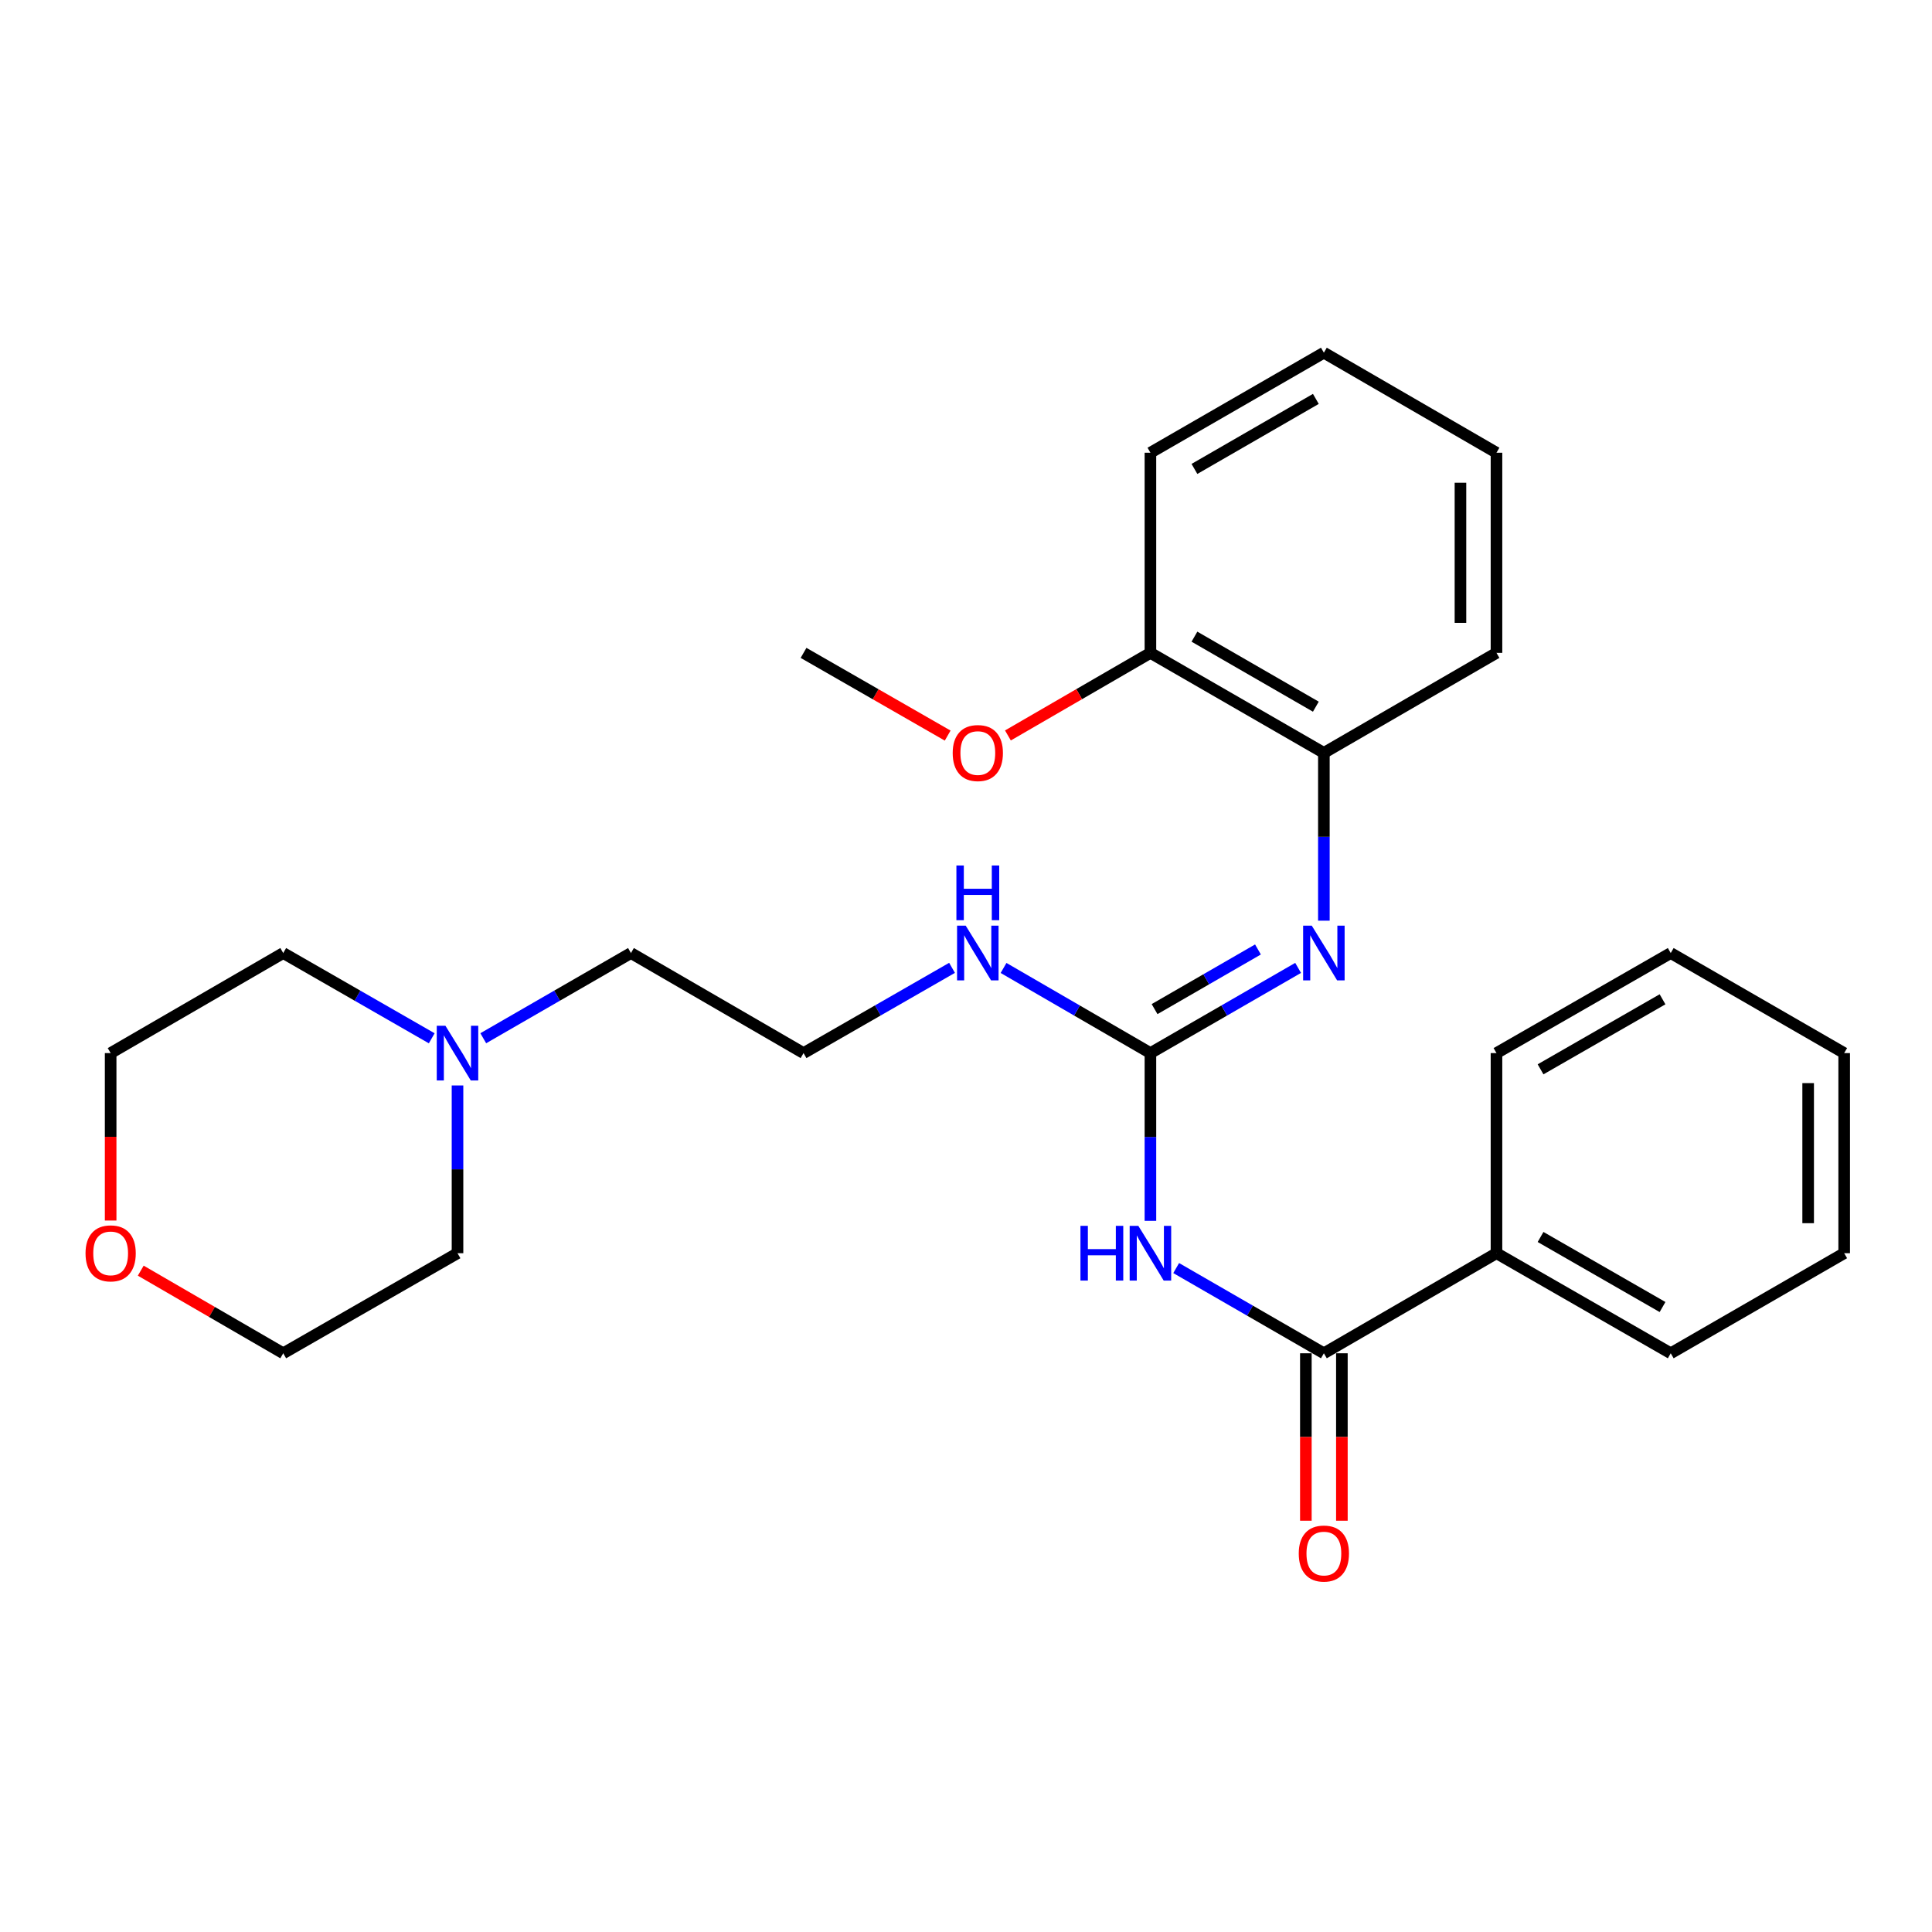 <?xml version='1.0' encoding='iso-8859-1'?>
<svg version='1.1' baseProfile='full'
              xmlns='http://www.w3.org/2000/svg'
                      xmlns:rdkit='http://www.rdkit.org/xml'
                      xmlns:xlink='http://www.w3.org/1999/xlink'
                  xml:space='preserve'
width='1000px' height='1000px' viewBox='0 0 1000 1000'>
<!-- END OF HEADER -->
<rect style='opacity:1.0;fill:#FFFFFF;stroke:none' width='1000' height='1000' x='0' y='0'> </rect>
<path class='bond-0' d='M 595.457,631.907 L 595.457,588.494' style='fill:none;fill-rule:evenodd;stroke:#0000FF;stroke-width:6px;stroke-linecap:butt;stroke-linejoin:miter;stroke-opacity:1' />
<path class='bond-0' d='M 595.457,588.494 L 595.457,545.08' style='fill:none;fill-rule:evenodd;stroke:#000000;stroke-width:6px;stroke-linecap:butt;stroke-linejoin:miter;stroke-opacity:1' />
<path class='bond-1' d='M 608.789,656.348 L 647.012,678.402' style='fill:none;fill-rule:evenodd;stroke:#0000FF;stroke-width:6px;stroke-linecap:butt;stroke-linejoin:miter;stroke-opacity:1' />
<path class='bond-1' d='M 647.012,678.402 L 685.235,700.455' style='fill:none;fill-rule:evenodd;stroke:#000000;stroke-width:6px;stroke-linecap:butt;stroke-linejoin:miter;stroke-opacity:1' />
<path class='bond-2' d='M 595.457,545.08 L 633.68,523.031' style='fill:none;fill-rule:evenodd;stroke:#000000;stroke-width:6px;stroke-linecap:butt;stroke-linejoin:miter;stroke-opacity:1' />
<path class='bond-2' d='M 633.68,523.031 L 671.903,500.982' style='fill:none;fill-rule:evenodd;stroke:#0000FF;stroke-width:6px;stroke-linecap:butt;stroke-linejoin:miter;stroke-opacity:1' />
<path class='bond-2' d='M 597.607,522.313 L 624.363,506.878' style='fill:none;fill-rule:evenodd;stroke:#000000;stroke-width:6px;stroke-linecap:butt;stroke-linejoin:miter;stroke-opacity:1' />
<path class='bond-2' d='M 624.363,506.878 L 651.119,491.444' style='fill:none;fill-rule:evenodd;stroke:#0000FF;stroke-width:6px;stroke-linecap:butt;stroke-linejoin:miter;stroke-opacity:1' />
<path class='bond-7' d='M 595.457,545.08 L 557.447,523.047' style='fill:none;fill-rule:evenodd;stroke:#000000;stroke-width:6px;stroke-linecap:butt;stroke-linejoin:miter;stroke-opacity:1' />
<path class='bond-7' d='M 557.447,523.047 L 519.437,501.014' style='fill:none;fill-rule:evenodd;stroke:#0000FF;stroke-width:6px;stroke-linecap:butt;stroke-linejoin:miter;stroke-opacity:1' />
<path class='bond-5' d='M 675.911,700.455 L 675.911,743.788' style='fill:none;fill-rule:evenodd;stroke:#000000;stroke-width:6px;stroke-linecap:butt;stroke-linejoin:miter;stroke-opacity:1' />
<path class='bond-5' d='M 675.911,743.788 L 675.911,787.122' style='fill:none;fill-rule:evenodd;stroke:#FF0000;stroke-width:6px;stroke-linecap:butt;stroke-linejoin:miter;stroke-opacity:1' />
<path class='bond-5' d='M 694.558,700.455 L 694.558,743.788' style='fill:none;fill-rule:evenodd;stroke:#000000;stroke-width:6px;stroke-linecap:butt;stroke-linejoin:miter;stroke-opacity:1' />
<path class='bond-5' d='M 694.558,743.788 L 694.558,787.122' style='fill:none;fill-rule:evenodd;stroke:#FF0000;stroke-width:6px;stroke-linecap:butt;stroke-linejoin:miter;stroke-opacity:1' />
<path class='bond-6' d='M 685.235,700.455 L 774.577,648.657' style='fill:none;fill-rule:evenodd;stroke:#000000;stroke-width:6px;stroke-linecap:butt;stroke-linejoin:miter;stroke-opacity:1' />
<path class='bond-3' d='M 685.235,476.542 L 685.235,433.119' style='fill:none;fill-rule:evenodd;stroke:#0000FF;stroke-width:6px;stroke-linecap:butt;stroke-linejoin:miter;stroke-opacity:1' />
<path class='bond-3' d='M 685.235,433.119 L 685.235,389.695' style='fill:none;fill-rule:evenodd;stroke:#000000;stroke-width:6px;stroke-linecap:butt;stroke-linejoin:miter;stroke-opacity:1' />
<path class='bond-8' d='M 685.235,389.695 L 595.457,337.928' style='fill:none;fill-rule:evenodd;stroke:#000000;stroke-width:6px;stroke-linecap:butt;stroke-linejoin:miter;stroke-opacity:1' />
<path class='bond-8' d='M 681.083,365.776 L 618.239,329.538' style='fill:none;fill-rule:evenodd;stroke:#000000;stroke-width:6px;stroke-linecap:butt;stroke-linejoin:miter;stroke-opacity:1' />
<path class='bond-15' d='M 685.235,389.695 L 774.577,337.928' style='fill:none;fill-rule:evenodd;stroke:#000000;stroke-width:6px;stroke-linecap:butt;stroke-linejoin:miter;stroke-opacity:1' />
<path class='bond-4' d='M 250.136,537.39 L 288.359,515.341' style='fill:none;fill-rule:evenodd;stroke:#0000FF;stroke-width:6px;stroke-linecap:butt;stroke-linejoin:miter;stroke-opacity:1' />
<path class='bond-4' d='M 288.359,515.341 L 326.582,493.292' style='fill:none;fill-rule:evenodd;stroke:#000000;stroke-width:6px;stroke-linecap:butt;stroke-linejoin:miter;stroke-opacity:1' />
<path class='bond-13' d='M 223.464,537.421 L 185.033,515.357' style='fill:none;fill-rule:evenodd;stroke:#0000FF;stroke-width:6px;stroke-linecap:butt;stroke-linejoin:miter;stroke-opacity:1' />
<path class='bond-13' d='M 185.033,515.357 L 146.602,493.292' style='fill:none;fill-rule:evenodd;stroke:#000000;stroke-width:6px;stroke-linecap:butt;stroke-linejoin:miter;stroke-opacity:1' />
<path class='bond-14' d='M 236.804,561.83 L 236.804,605.243' style='fill:none;fill-rule:evenodd;stroke:#0000FF;stroke-width:6px;stroke-linecap:butt;stroke-linejoin:miter;stroke-opacity:1' />
<path class='bond-14' d='M 236.804,605.243 L 236.804,648.657' style='fill:none;fill-rule:evenodd;stroke:#000000;stroke-width:6px;stroke-linecap:butt;stroke-linejoin:miter;stroke-opacity:1' />
<path class='bond-18' d='M 774.577,648.657 L 864.768,700.455' style='fill:none;fill-rule:evenodd;stroke:#000000;stroke-width:6px;stroke-linecap:butt;stroke-linejoin:miter;stroke-opacity:1' />
<path class='bond-18' d='M 797.392,640.256 L 860.526,676.515' style='fill:none;fill-rule:evenodd;stroke:#000000;stroke-width:6px;stroke-linecap:butt;stroke-linejoin:miter;stroke-opacity:1' />
<path class='bond-19' d='M 774.577,648.657 L 774.577,545.08' style='fill:none;fill-rule:evenodd;stroke:#000000;stroke-width:6px;stroke-linecap:butt;stroke-linejoin:miter;stroke-opacity:1' />
<path class='bond-10' d='M 492.775,500.951 L 454.344,523.016' style='fill:none;fill-rule:evenodd;stroke:#0000FF;stroke-width:6px;stroke-linecap:butt;stroke-linejoin:miter;stroke-opacity:1' />
<path class='bond-10' d='M 454.344,523.016 L 415.913,545.08' style='fill:none;fill-rule:evenodd;stroke:#000000;stroke-width:6px;stroke-linecap:butt;stroke-linejoin:miter;stroke-opacity:1' />
<path class='bond-11' d='M 595.457,337.928 L 558.577,359.297' style='fill:none;fill-rule:evenodd;stroke:#000000;stroke-width:6px;stroke-linecap:butt;stroke-linejoin:miter;stroke-opacity:1' />
<path class='bond-11' d='M 558.577,359.297 L 521.697,380.667' style='fill:none;fill-rule:evenodd;stroke:#FF0000;stroke-width:6px;stroke-linecap:butt;stroke-linejoin:miter;stroke-opacity:1' />
<path class='bond-20' d='M 595.457,337.928 L 595.457,234.331' style='fill:none;fill-rule:evenodd;stroke:#000000;stroke-width:6px;stroke-linecap:butt;stroke-linejoin:miter;stroke-opacity:1' />
<path class='bond-9' d='M 72.852,657.691 L 109.727,679.073' style='fill:none;fill-rule:evenodd;stroke:#FF0000;stroke-width:6px;stroke-linecap:butt;stroke-linejoin:miter;stroke-opacity:1' />
<path class='bond-9' d='M 109.727,679.073 L 146.602,700.455' style='fill:none;fill-rule:evenodd;stroke:#000000;stroke-width:6px;stroke-linecap:butt;stroke-linejoin:miter;stroke-opacity:1' />
<path class='bond-29' d='M 57.271,631.747 L 57.271,588.414' style='fill:none;fill-rule:evenodd;stroke:#FF0000;stroke-width:6px;stroke-linecap:butt;stroke-linejoin:miter;stroke-opacity:1' />
<path class='bond-29' d='M 57.271,588.414 L 57.271,545.08' style='fill:none;fill-rule:evenodd;stroke:#000000;stroke-width:6px;stroke-linecap:butt;stroke-linejoin:miter;stroke-opacity:1' />
<path class='bond-12' d='M 415.913,545.08 L 326.582,493.292' style='fill:none;fill-rule:evenodd;stroke:#000000;stroke-width:6px;stroke-linecap:butt;stroke-linejoin:miter;stroke-opacity:1' />
<path class='bond-21' d='M 490.515,380.742 L 453.214,359.335' style='fill:none;fill-rule:evenodd;stroke:#FF0000;stroke-width:6px;stroke-linecap:butt;stroke-linejoin:miter;stroke-opacity:1' />
<path class='bond-21' d='M 453.214,359.335 L 415.913,337.928' style='fill:none;fill-rule:evenodd;stroke:#000000;stroke-width:6px;stroke-linecap:butt;stroke-linejoin:miter;stroke-opacity:1' />
<path class='bond-17' d='M 146.602,493.292 L 57.271,545.08' style='fill:none;fill-rule:evenodd;stroke:#000000;stroke-width:6px;stroke-linecap:butt;stroke-linejoin:miter;stroke-opacity:1' />
<path class='bond-16' d='M 236.804,648.657 L 146.602,700.455' style='fill:none;fill-rule:evenodd;stroke:#000000;stroke-width:6px;stroke-linecap:butt;stroke-linejoin:miter;stroke-opacity:1' />
<path class='bond-22' d='M 774.577,337.928 L 774.577,234.331' style='fill:none;fill-rule:evenodd;stroke:#000000;stroke-width:6px;stroke-linecap:butt;stroke-linejoin:miter;stroke-opacity:1' />
<path class='bond-22' d='M 755.929,322.388 L 755.929,249.87' style='fill:none;fill-rule:evenodd;stroke:#000000;stroke-width:6px;stroke-linecap:butt;stroke-linejoin:miter;stroke-opacity:1' />
<path class='bond-24' d='M 864.768,700.455 L 954.545,648.657' style='fill:none;fill-rule:evenodd;stroke:#000000;stroke-width:6px;stroke-linecap:butt;stroke-linejoin:miter;stroke-opacity:1' />
<path class='bond-25' d='M 774.577,545.08 L 864.768,493.292' style='fill:none;fill-rule:evenodd;stroke:#000000;stroke-width:6px;stroke-linecap:butt;stroke-linejoin:miter;stroke-opacity:1' />
<path class='bond-25' d='M 797.391,553.483 L 860.525,517.231' style='fill:none;fill-rule:evenodd;stroke:#000000;stroke-width:6px;stroke-linecap:butt;stroke-linejoin:miter;stroke-opacity:1' />
<path class='bond-28' d='M 595.457,234.331 L 685.235,182.553' style='fill:none;fill-rule:evenodd;stroke:#000000;stroke-width:6px;stroke-linecap:butt;stroke-linejoin:miter;stroke-opacity:1' />
<path class='bond-28' d='M 618.24,242.717 L 681.084,206.473' style='fill:none;fill-rule:evenodd;stroke:#000000;stroke-width:6px;stroke-linecap:butt;stroke-linejoin:miter;stroke-opacity:1' />
<path class='bond-23' d='M 774.577,234.331 L 685.235,182.553' style='fill:none;fill-rule:evenodd;stroke:#000000;stroke-width:6px;stroke-linecap:butt;stroke-linejoin:miter;stroke-opacity:1' />
<path class='bond-27' d='M 954.545,648.657 L 954.545,545.08' style='fill:none;fill-rule:evenodd;stroke:#000000;stroke-width:6px;stroke-linecap:butt;stroke-linejoin:miter;stroke-opacity:1' />
<path class='bond-27' d='M 935.898,633.12 L 935.898,560.617' style='fill:none;fill-rule:evenodd;stroke:#000000;stroke-width:6px;stroke-linecap:butt;stroke-linejoin:miter;stroke-opacity:1' />
<path class='bond-26' d='M 864.768,493.292 L 954.545,545.08' style='fill:none;fill-rule:evenodd;stroke:#000000;stroke-width:6px;stroke-linecap:butt;stroke-linejoin:miter;stroke-opacity:1' />
<path  class='atom-0' d='M 559.237 634.497
L 563.077 634.497
L 563.077 646.537
L 577.557 646.537
L 577.557 634.497
L 581.397 634.497
L 581.397 662.817
L 577.557 662.817
L 577.557 649.737
L 563.077 649.737
L 563.077 662.817
L 559.237 662.817
L 559.237 634.497
' fill='#0000FF'/>
<path  class='atom-0' d='M 589.197 634.497
L 598.477 649.497
Q 599.397 650.977, 600.877 653.657
Q 602.357 656.337, 602.437 656.497
L 602.437 634.497
L 606.197 634.497
L 606.197 662.817
L 602.317 662.817
L 592.357 646.417
Q 591.197 644.497, 589.957 642.297
Q 588.757 640.097, 588.397 639.417
L 588.397 662.817
L 584.717 662.817
L 584.717 634.497
L 589.197 634.497
' fill='#0000FF'/>
<path  class='atom-3' d='M 678.975 479.132
L 688.255 494.132
Q 689.175 495.612, 690.655 498.292
Q 692.135 500.972, 692.215 501.132
L 692.215 479.132
L 695.975 479.132
L 695.975 507.452
L 692.095 507.452
L 682.135 491.052
Q 680.975 489.132, 679.735 486.932
Q 678.535 484.732, 678.175 484.052
L 678.175 507.452
L 674.495 507.452
L 674.495 479.132
L 678.975 479.132
' fill='#0000FF'/>
<path  class='atom-5' d='M 230.544 530.92
L 239.824 545.92
Q 240.744 547.4, 242.224 550.08
Q 243.704 552.76, 243.784 552.92
L 243.784 530.92
L 247.544 530.92
L 247.544 559.24
L 243.664 559.24
L 233.704 542.84
Q 232.544 540.92, 231.304 538.72
Q 230.104 536.52, 229.744 535.84
L 229.744 559.24
L 226.064 559.24
L 226.064 530.92
L 230.544 530.92
' fill='#0000FF'/>
<path  class='atom-6' d='M 672.235 804.111
Q 672.235 797.311, 675.595 793.511
Q 678.955 789.711, 685.235 789.711
Q 691.515 789.711, 694.875 793.511
Q 698.235 797.311, 698.235 804.111
Q 698.235 810.991, 694.835 814.911
Q 691.435 818.791, 685.235 818.791
Q 678.995 818.791, 675.595 814.911
Q 672.235 811.031, 672.235 804.111
M 685.235 815.591
Q 689.555 815.591, 691.875 812.711
Q 694.235 809.791, 694.235 804.111
Q 694.235 798.551, 691.875 795.751
Q 689.555 792.911, 685.235 792.911
Q 680.915 792.911, 678.555 795.711
Q 676.235 798.511, 676.235 804.111
Q 676.235 809.831, 678.555 812.711
Q 680.915 815.591, 685.235 815.591
' fill='#FF0000'/>
<path  class='atom-8' d='M 499.855 479.132
L 509.135 494.132
Q 510.055 495.612, 511.535 498.292
Q 513.015 500.972, 513.095 501.132
L 513.095 479.132
L 516.855 479.132
L 516.855 507.452
L 512.975 507.452
L 503.015 491.052
Q 501.855 489.132, 500.615 486.932
Q 499.415 484.732, 499.055 484.052
L 499.055 507.452
L 495.375 507.452
L 495.375 479.132
L 499.855 479.132
' fill='#0000FF'/>
<path  class='atom-8' d='M 495.035 447.98
L 498.875 447.98
L 498.875 460.02
L 513.355 460.02
L 513.355 447.98
L 517.195 447.98
L 517.195 476.3
L 513.355 476.3
L 513.355 463.22
L 498.875 463.22
L 498.875 476.3
L 495.035 476.3
L 495.035 447.98
' fill='#0000FF'/>
<path  class='atom-10' d='M 44.271 648.737
Q 44.271 641.937, 47.631 638.137
Q 50.991 634.337, 57.271 634.337
Q 63.551 634.337, 66.911 638.137
Q 70.271 641.937, 70.271 648.737
Q 70.271 655.617, 66.871 659.537
Q 63.471 663.417, 57.271 663.417
Q 51.031 663.417, 47.631 659.537
Q 44.271 655.657, 44.271 648.737
M 57.271 660.217
Q 61.591 660.217, 63.911 657.337
Q 66.271 654.417, 66.271 648.737
Q 66.271 643.177, 63.911 640.377
Q 61.591 637.537, 57.271 637.537
Q 52.951 637.537, 50.591 640.337
Q 48.271 643.137, 48.271 648.737
Q 48.271 654.457, 50.591 657.337
Q 52.951 660.217, 57.271 660.217
' fill='#FF0000'/>
<path  class='atom-12' d='M 493.115 389.775
Q 493.115 382.975, 496.475 379.175
Q 499.835 375.375, 506.115 375.375
Q 512.395 375.375, 515.755 379.175
Q 519.115 382.975, 519.115 389.775
Q 519.115 396.655, 515.715 400.575
Q 512.315 404.455, 506.115 404.455
Q 499.875 404.455, 496.475 400.575
Q 493.115 396.695, 493.115 389.775
M 506.115 401.255
Q 510.435 401.255, 512.755 398.375
Q 515.115 395.455, 515.115 389.775
Q 515.115 384.215, 512.755 381.415
Q 510.435 378.575, 506.115 378.575
Q 501.795 378.575, 499.435 381.375
Q 497.115 384.175, 497.115 389.775
Q 497.115 395.495, 499.435 398.375
Q 501.795 401.255, 506.115 401.255
' fill='#FF0000'/>
</svg>
